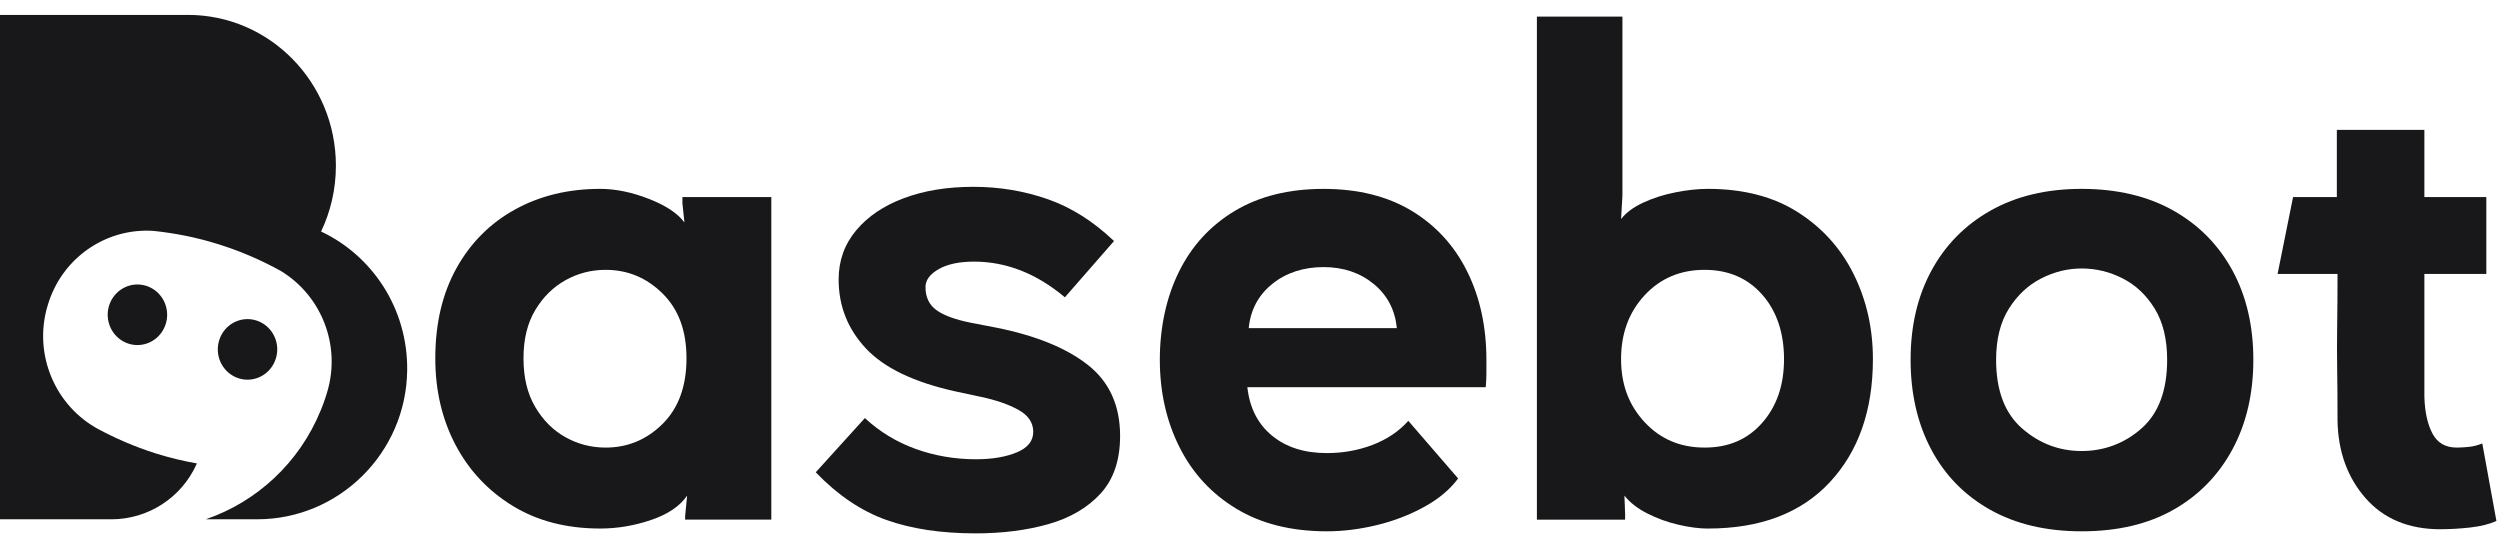 <svg width="128" height="28" viewBox="0 0 128 28" fill="none" xmlns="http://www.w3.org/2000/svg">
<path d="M30.734 9.67C31.515 9.67 32.343 9.84 33.216 10.179C34.089 10.519 34.699 10.923 35.043 11.391L34.94 10.407V10.091H39.491V26.605H35.078V26.429L35.181 25.375C34.813 25.914 34.199 26.33 33.337 26.622C32.475 26.915 31.607 27.061 30.734 27.061C29.01 27.061 27.515 26.675 26.252 25.902C24.988 25.129 24.011 24.087 23.321 22.775C22.632 21.463 22.287 19.987 22.287 18.348C22.287 16.568 22.649 15.028 23.373 13.727C24.097 12.428 25.096 11.426 26.372 10.724C27.648 10.021 29.101 9.67 30.733 9.67H30.734ZM31.01 22.916C32.136 22.916 33.108 22.512 33.924 21.704C34.739 20.896 35.148 19.778 35.148 18.349C35.148 16.92 34.739 15.836 33.924 15.028C33.108 14.22 32.136 13.816 31.01 13.816C30.274 13.816 29.591 13.992 28.959 14.343C28.326 14.694 27.809 15.204 27.407 15.872C27.004 16.539 26.803 17.365 26.803 18.349C26.803 19.332 27.004 20.164 27.407 20.843C27.809 21.523 28.326 22.038 28.959 22.389C29.591 22.741 30.274 22.916 31.01 22.916Z" fill="#18181B"/>
<path d="M49.936 27.308C48.19 27.308 46.672 27.08 45.385 26.623C44.098 26.166 42.891 25.353 41.766 24.181L44.282 21.405C45.041 22.108 45.908 22.635 46.885 22.987C47.862 23.338 48.89 23.514 49.971 23.514C50.798 23.514 51.493 23.396 52.057 23.163C52.62 22.929 52.902 22.577 52.902 22.109C52.902 21.64 52.649 21.265 52.143 20.985C51.637 20.703 50.993 20.481 50.212 20.317L48.902 20.036C46.788 19.567 45.265 18.835 44.334 17.839C43.403 16.844 42.938 15.667 42.938 14.308C42.938 13.348 43.236 12.51 43.834 11.796C44.431 11.081 45.247 10.531 46.281 10.145C47.316 9.758 48.499 9.565 49.833 9.565C51.167 9.565 52.436 9.776 53.642 10.197C54.849 10.619 55.981 11.334 57.038 12.341L54.522 15.222C53.074 14.004 51.523 13.395 49.867 13.395C49.109 13.395 48.505 13.524 48.057 13.782C47.609 14.04 47.385 14.344 47.385 14.695C47.385 15.211 47.569 15.603 47.937 15.872C48.304 16.142 48.89 16.359 49.695 16.522L50.97 16.768C52.992 17.167 54.561 17.8 55.677 18.666C56.791 19.533 57.349 20.751 57.349 22.32C57.349 23.562 57.015 24.545 56.349 25.271C55.682 25.998 54.791 26.519 53.677 26.835C52.562 27.152 51.316 27.309 49.936 27.309V27.308Z" fill="#18181B"/>
<path d="M72.105 21.546L74.656 24.497C74.243 25.059 73.662 25.546 72.915 25.955C72.168 26.366 71.358 26.676 70.485 26.887C69.611 27.098 68.761 27.203 67.934 27.203C66.118 27.203 64.572 26.817 63.296 26.044C62.021 25.271 61.049 24.217 60.383 22.882C59.716 21.547 59.383 20.06 59.383 18.42C59.383 16.78 59.711 15.228 60.366 13.905C61.021 12.581 61.974 11.545 63.227 10.795C64.48 10.046 65.991 9.671 67.761 9.671C69.531 9.671 71.036 10.046 72.278 10.795C73.519 11.545 74.467 12.582 75.122 13.905C75.777 15.228 76.104 16.733 76.104 18.42V19.14C76.104 19.339 76.093 19.568 76.07 19.825H63.865C63.98 20.879 64.4 21.705 65.124 22.302C65.848 22.899 66.784 23.198 67.934 23.198C68.761 23.198 69.542 23.058 70.278 22.777C71.013 22.496 71.623 22.087 72.105 21.547V21.546ZM63.934 16.802H71.519C71.427 15.866 71.03 15.11 70.33 14.536C69.629 13.962 68.772 13.675 67.761 13.675C66.75 13.675 65.853 13.962 65.141 14.536C64.428 15.11 64.026 15.866 63.934 16.802Z" fill="#18181B"/>
<path d="M87.447 27.063C87.01 27.063 86.51 26.998 85.947 26.869C85.383 26.74 84.849 26.547 84.344 26.29C83.838 26.032 83.448 25.727 83.171 25.376L83.206 26.325V26.606H78.689V0.851H83.068V10.021L82.999 11.216C83.251 10.888 83.631 10.607 84.136 10.373C84.642 10.139 85.193 9.963 85.792 9.846C86.389 9.728 86.941 9.67 87.446 9.67C89.262 9.67 90.796 10.068 92.049 10.864C93.302 11.661 94.256 12.721 94.911 14.044C95.566 15.368 95.893 16.814 95.893 18.383C95.893 21.007 95.157 23.109 93.686 24.69C92.215 26.271 90.135 27.061 87.446 27.061L87.447 27.063ZM87.274 13.816C86.033 13.816 85.01 14.25 84.206 15.116C83.401 15.983 82.999 17.072 82.999 18.384C82.999 19.696 83.401 20.75 84.206 21.616C85.011 22.483 86.033 22.916 87.274 22.916C88.515 22.916 89.475 22.495 90.222 21.651C90.968 20.808 91.342 19.719 91.342 18.384C91.342 17.049 90.968 15.924 90.222 15.081C89.475 14.238 88.492 13.816 87.274 13.816Z" fill="#18181B"/>
<path d="M106.58 27.203C104.764 27.203 103.201 26.834 101.891 26.096C100.581 25.358 99.575 24.328 98.874 23.004C98.174 21.681 97.823 20.153 97.823 18.419C97.823 16.685 98.179 15.163 98.892 13.851C99.604 12.54 100.615 11.515 101.926 10.777C103.236 10.039 104.787 9.67 106.58 9.67C108.373 9.67 109.959 10.039 111.269 10.777C112.579 11.515 113.59 12.54 114.303 13.851C115.015 15.164 115.371 16.686 115.371 18.419C115.371 20.152 115.015 21.681 114.303 23.004C113.59 24.328 112.584 25.358 111.286 26.096C109.988 26.834 108.419 27.203 106.58 27.203ZM106.58 13.746C105.867 13.746 105.178 13.916 104.511 14.255C103.844 14.595 103.293 15.11 102.856 15.801C102.42 16.492 102.201 17.365 102.201 18.419C102.201 19.989 102.643 21.16 103.528 21.933C104.413 22.706 105.43 23.092 106.579 23.092C107.729 23.092 108.774 22.706 109.648 21.933C110.521 21.16 110.958 19.989 110.958 18.419C110.958 17.365 110.745 16.492 110.32 15.801C109.894 15.111 109.349 14.595 108.682 14.255C108.015 13.916 107.314 13.746 106.579 13.746H106.58Z" fill="#18181B"/>
<path d="M124.956 27.098C123.323 27.098 122.043 26.565 121.111 25.499C120.181 24.433 119.704 23.104 119.681 21.511C119.681 20.504 119.675 19.631 119.663 18.893C119.651 18.155 119.651 17.412 119.663 16.662C119.675 15.912 119.681 15.034 119.681 14.027H116.612L117.405 10.091H119.646V6.648H124.128V10.091H127.3V14.027H124.128V20.316C124.15 21.089 124.288 21.715 124.541 22.195C124.794 22.676 125.208 22.916 125.783 22.916C125.967 22.916 126.173 22.904 126.403 22.881C126.633 22.858 126.863 22.799 127.093 22.705L127.817 26.675C127.449 26.839 127.001 26.95 126.472 27.009C125.943 27.067 125.438 27.096 124.955 27.096L124.956 27.098Z" fill="#18181B"/>
<path d="M19.619 14.653C18.842 13.441 17.741 12.465 16.439 11.854C16.926 10.836 17.198 9.692 17.198 8.482C17.198 6.351 16.35 4.421 14.98 3.024C13.609 1.627 11.716 0.763 9.624 0.763H0V26.588H5.704C7.573 26.588 9.29 25.492 10.066 23.759C10.071 23.748 10.075 23.738 10.08 23.727C9.414 23.611 8.705 23.445 7.975 23.215C6.869 22.867 5.886 22.426 5.057 21.984C2.813 20.785 1.699 18.135 2.433 15.664L2.464 15.563C3.151 13.335 5.167 11.854 7.405 11.811C7.555 11.808 7.706 11.811 7.858 11.822C8.419 11.88 8.977 11.966 9.536 12.079C9.616 12.096 9.696 12.113 9.775 12.13C9.848 12.147 9.921 12.163 9.995 12.18C10 12.183 10.009 12.184 10.016 12.186C10.096 12.204 10.177 12.224 10.257 12.244C10.33 12.262 10.402 12.281 10.474 12.299C10.49 12.303 10.506 12.308 10.523 12.313C10.588 12.331 10.656 12.349 10.723 12.368C10.728 12.369 10.734 12.371 10.739 12.373C10.788 12.387 10.838 12.4 10.886 12.416C10.926 12.427 10.965 12.439 11.004 12.451C11.074 12.471 11.143 12.492 11.213 12.514C11.283 12.536 11.351 12.558 11.419 12.581C11.477 12.599 11.534 12.618 11.591 12.638C11.646 12.656 11.7 12.675 11.754 12.695C11.766 12.698 11.777 12.703 11.788 12.706C11.829 12.721 11.87 12.736 11.91 12.75C11.934 12.758 11.957 12.767 11.98 12.776C12.037 12.796 12.094 12.817 12.15 12.839C12.212 12.863 12.272 12.886 12.334 12.91C12.396 12.934 12.457 12.958 12.517 12.984C12.577 13.008 12.638 13.033 12.699 13.059C12.78 13.092 12.86 13.127 12.941 13.162C13.426 13.375 13.899 13.608 14.358 13.863C16.45 15.114 17.465 17.666 16.757 20.054C16.752 20.073 16.746 20.092 16.74 20.111C16.732 20.139 16.724 20.168 16.714 20.195L16.703 20.233C16.695 20.258 16.687 20.284 16.678 20.308C16.667 20.346 16.654 20.382 16.642 20.419C16.628 20.455 16.616 20.491 16.604 20.528C16.588 20.573 16.572 20.619 16.556 20.664C16.538 20.71 16.522 20.756 16.504 20.802C16.492 20.835 16.479 20.868 16.465 20.9C16.451 20.938 16.436 20.974 16.421 21.01C15.314 23.719 13.125 25.701 10.537 26.587H13.177C17.344 26.587 20.802 23.199 20.848 18.954C20.865 17.365 20.411 15.886 19.62 14.652L19.619 14.653Z" fill="#18181B"/>
<path d="M5.581 15.659C5.535 15.812 5.514 15.965 5.514 16.117C5.514 16.78 5.934 17.392 6.587 17.598C6.737 17.645 6.887 17.667 7.036 17.667C7.687 17.667 8.288 17.239 8.49 16.573C8.536 16.421 8.558 16.268 8.558 16.116C8.558 15.454 8.138 14.84 7.484 14.634C6.681 14.382 5.829 14.841 5.581 15.659Z" fill="#18181B"/>
<path d="M12.673 19.44C13.324 19.44 13.926 19.012 14.127 18.345C14.173 18.193 14.195 18.039 14.195 17.887C14.195 17.226 13.775 16.612 13.122 16.407C12.318 16.155 11.467 16.613 11.219 17.432C11.173 17.585 11.151 17.738 11.151 17.89C11.151 18.551 11.571 19.165 12.225 19.371C12.374 19.418 12.525 19.44 12.673 19.44V19.44Z" fill="#18181B"/>
</svg>
